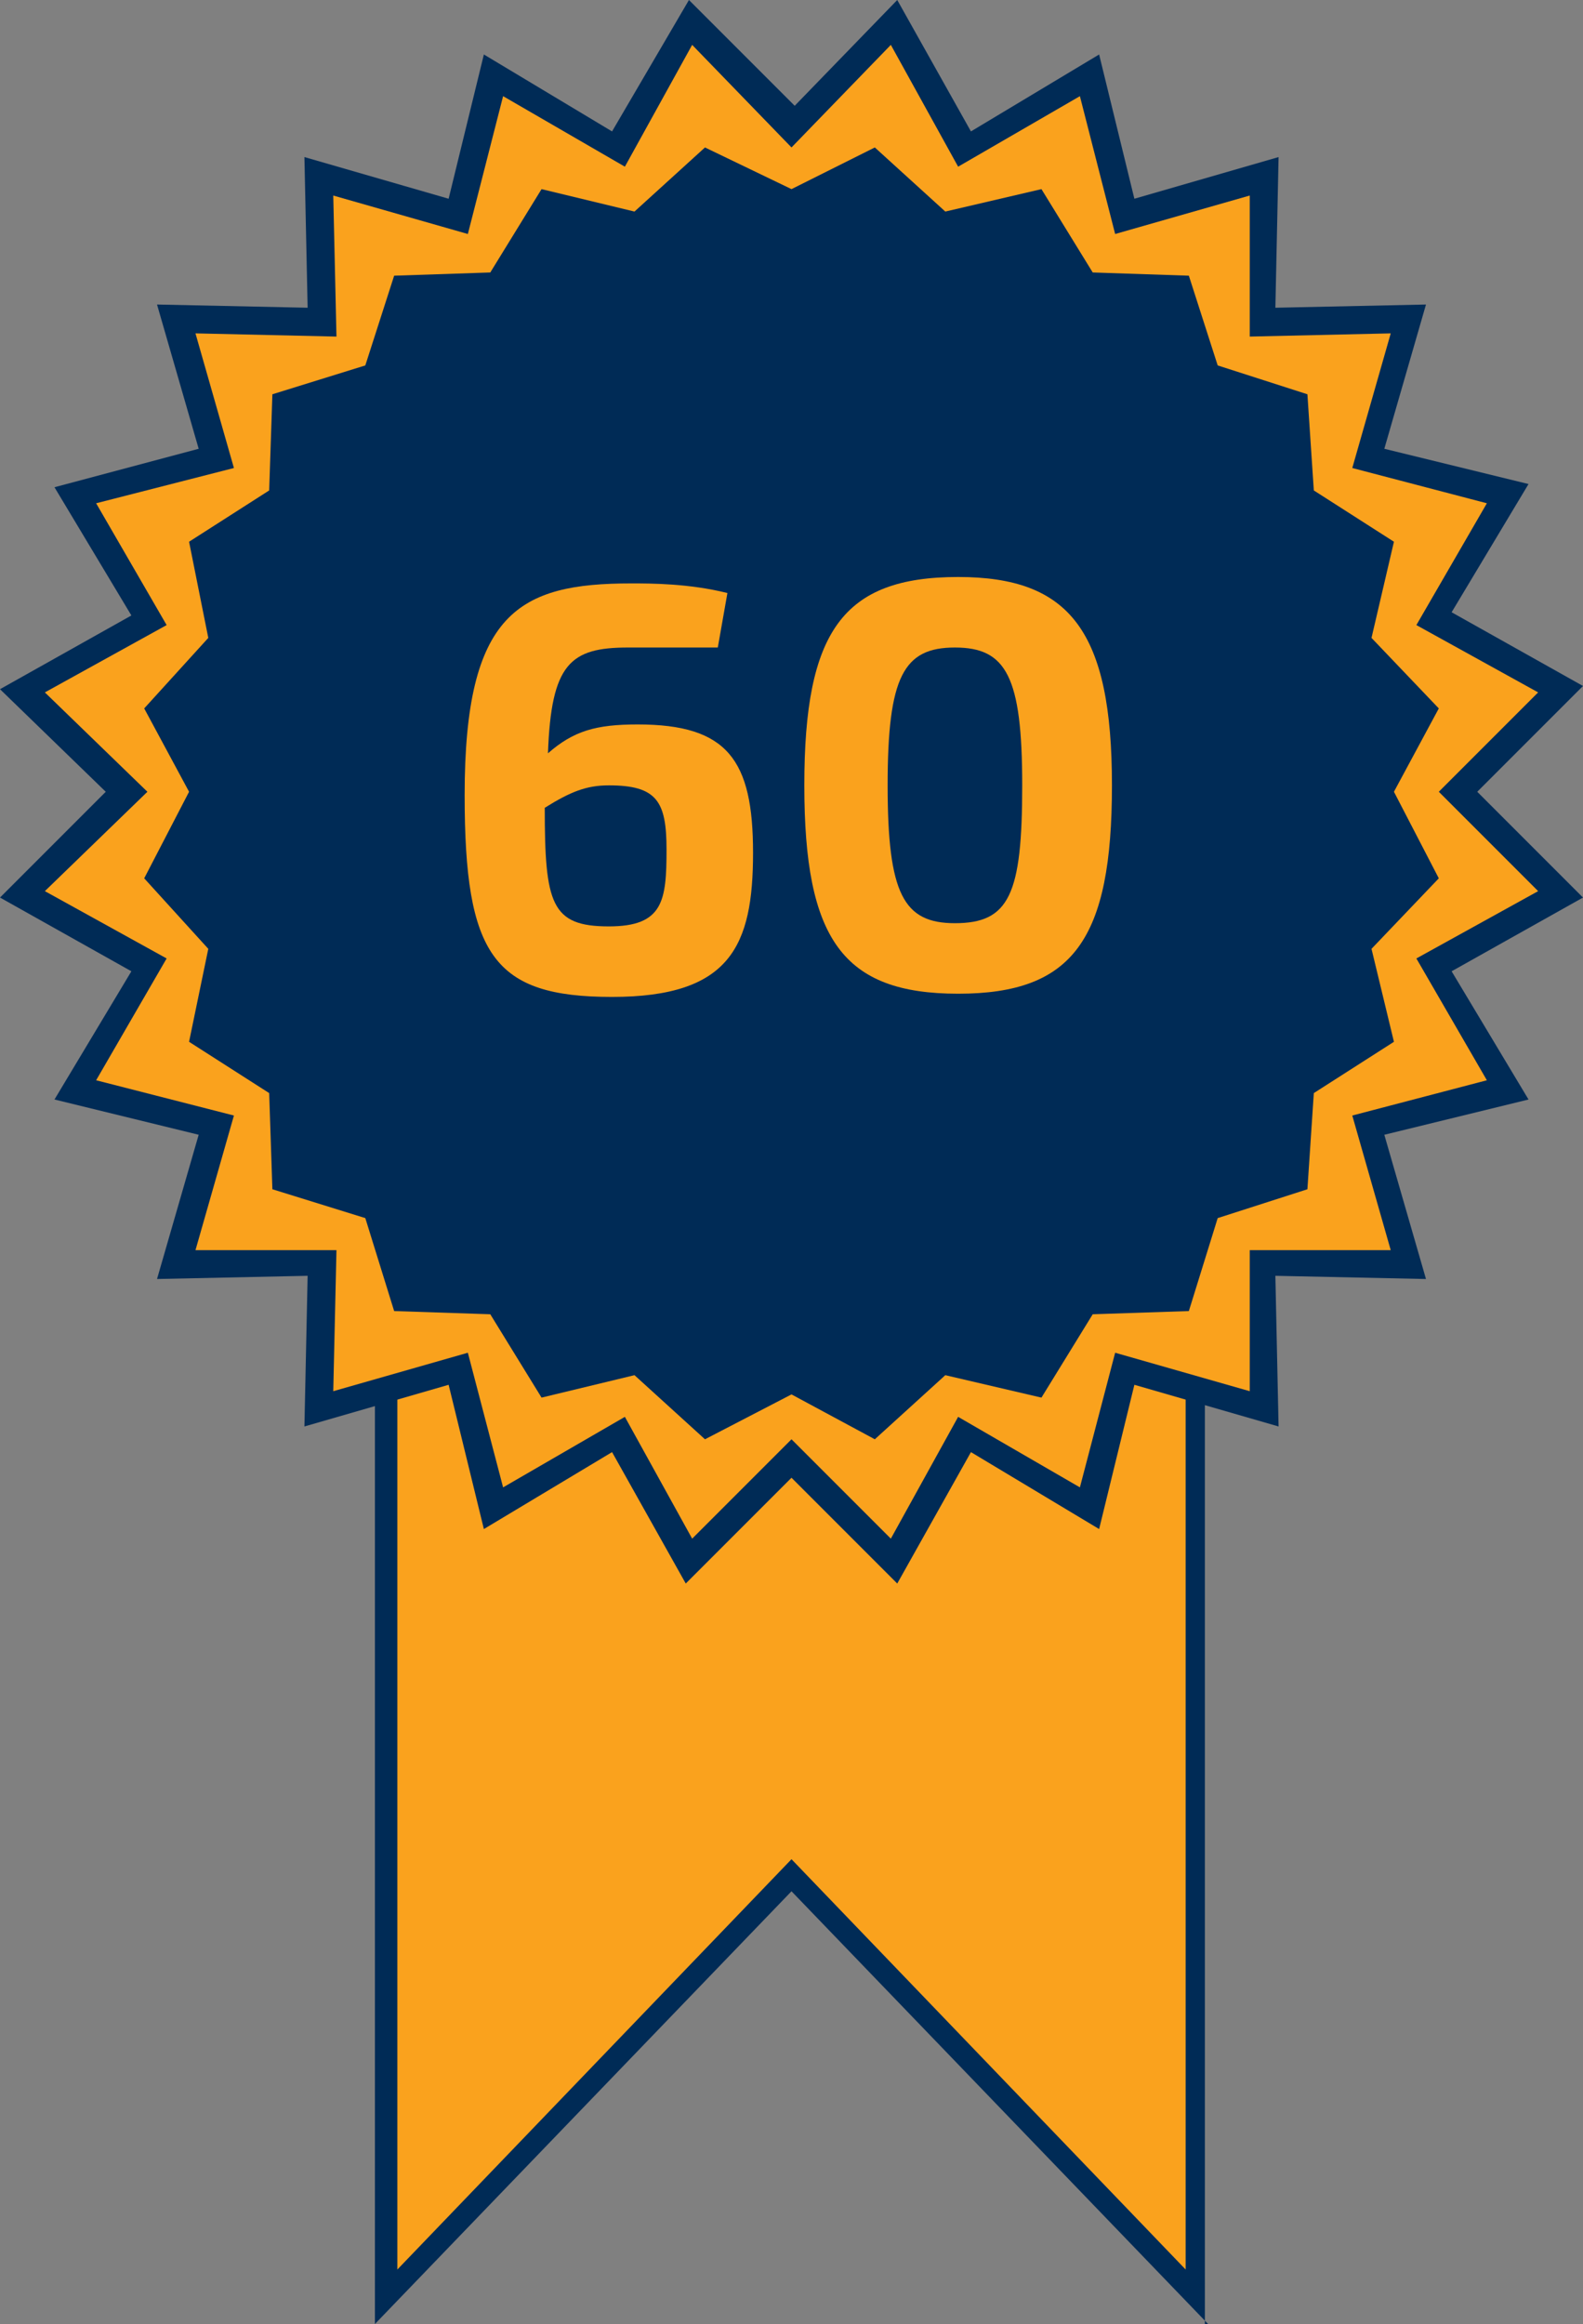 <?xml version="1.0" encoding="utf-8"?>
<!-- Generator: Adobe Illustrator 25.4.1, SVG Export Plug-In . SVG Version: 6.00 Build 0)  -->
<svg version="1.1" id="Warstwa_1" xmlns="http://www.w3.org/2000/svg" xmlns:xlink="http://www.w3.org/1999/xlink" x="0px" y="0px"
	 viewBox="0 0 49.4 72.5" style="enable-background:new 0 0 49.4 72.5;" xml:space="preserve">
<rect x="0" y="0" width="49.4" height="72.5" fill="#808080" stroke="none"/>
<style type="text/css">
	.st0{fill:#FAA21D;}
	.st1{fill:#002B56;}
	.st2{fill:#FFFFFF;}
</style>
<g>
	<polygon class="st0" points="12.1,41.2 12.1,71.6 24.7,58.5 37.3,71.6 37.3,41.2 	"/>
	<path class="st1" d="M37.7,72.5L24.7,59l-13,13.5V40.8h25.9V72.5z M12.4,41.5v29.3L24.7,58L37,70.8V41.5H12.4z"/>
</g>
<g>
	<polygon class="st2" points="24.7,4.6 27.8,1.4 29.9,5.2 33.7,3 34.8,7.3 39,6.1 39,10.5 43.4,10.4 42.2,14.6 46.4,15.7 44.2,19.5 
		48,21.6 44.9,24.7 48,27.8 44.2,29.9 46.4,33.7 42.2,34.8 43.4,39 39,39 39,43.4 34.8,42.2 33.7,46.4 29.9,44.2 27.8,48 24.7,44.9 
		21.6,48 19.5,44.2 15.7,46.4 14.6,42.2 10.4,43.4 10.5,39 6.1,39 7.3,34.8 3,33.7 5.2,29.9 1.4,27.8 4.6,24.7 1.4,21.6 5.2,19.5 
		3,15.7 7.3,14.6 6.1,10.4 10.5,10.5 10.4,6.1 14.6,7.3 15.7,3 19.5,5.2 21.6,1.4 	"/>
	<path class="st1" d="M28,49.4l-3.3-3.3l-3.3,3.3l-2.3-4.1l-4,2.4L14,43.2l-4.5,1.3l0.1-4.7l-4.7,0.1l1.3-4.5l-4.5-1.1l2.4-4L0,28
		l3.3-3.3L0,21.5l4.1-2.3l-2.4-4L6.2,14L4.9,9.5l4.7,0.1L9.5,4.9L14,6.2l1.1-4.5l4,2.4L21.5,0l3.3,3.3L28,0l2.3,4.1l4-2.4l1.1,4.5
		l4.5-1.3l-0.1,4.7l4.7-0.1L43.2,14l4.5,1.1l-2.4,4l4.1,2.3l-3.3,3.3l3.3,3.3l-4.1,2.3l2.4,4l-4.5,1.1l1.3,4.5l-4.7-0.1l0.1,4.7
		l-4.5-1.3l-1.1,4.5l-4-2.4L28,49.4z M24.7,43.7l2.9,3l2-3.6l3.6,2.1l1-4l4,1.1l-0.1-4.1l4.1,0.1l-1.1-4l4-1L43,29.6l3.6-2l-3-2.9
		l3-2.9l-3.6-2l2.1-3.6l-4-1l1.1-4l-4.1,0.1l0.1-4.1l-4,1.1l-1-4l-3.6,2.1l-2-3.6l-2.9,3l-2.9-3l-2,3.6l-3.6-2.1l-1,4l-4-1.1
		l0.1,4.1l-4.1-0.1l1.1,4l-4,1l2.1,3.6l-3.6,2l3,2.9l-3,2.9l3.6,2l-2.1,3.6l4,1l-1.1,4l4.1-0.1l-0.1,4.1l4-1.1l1,4l3.6-2.1l2,3.6
		L24.7,43.7z"/>
</g>
<g>
	<polygon class="st0" points="24.7,4.6 27.8,1.4 29.9,5.2 33.7,3 34.8,7.3 39,6.1 39,10.5 43.4,10.4 42.2,14.6 46.4,15.7 44.2,19.5 
		48,21.6 44.9,24.7 48,27.8 44.2,29.9 46.4,33.7 42.2,34.8 43.4,39 39,39 39,43.4 34.8,42.2 33.7,46.4 29.9,44.2 27.8,48 24.7,44.9 
		21.6,48 19.5,44.2 15.7,46.4 14.6,42.2 10.4,43.4 10.5,39 6.1,39 7.3,34.8 3,33.7 5.2,29.9 1.4,27.8 4.6,24.7 1.4,21.6 5.2,19.5 
		3,15.7 7.3,14.6 6.1,10.4 10.5,10.5 10.4,6.1 14.6,7.3 15.7,3 19.5,5.2 21.6,1.4 	"/>
</g>
<g>
	<polygon class="st1" points="24.7,5.9 27.3,4.6 29.5,6.6 32.5,5.9 34.1,8.5 37.1,8.6 38,11.4 40.8,12.3 41,15.3 43.5,16.9 
		42.8,19.9 44.9,22.1 43.5,24.7 44.9,27.4 42.8,29.6 43.5,32.5 41,34.1 40.8,37.1 38,38 37.1,40.9 34.1,41 32.5,43.6 29.5,42.9 
		27.3,44.9 24.7,43.5 22,44.9 19.8,42.9 16.9,43.6 15.3,41 12.3,40.9 11.4,38 8.5,37.1 8.4,34.1 5.9,32.5 6.5,29.6 4.5,27.4 
		5.9,24.7 4.5,22.1 6.5,19.9 5.9,16.9 8.4,15.3 8.5,12.3 11.4,11.4 12.3,8.6 15.3,8.5 16.9,5.9 19.8,6.6 22,4.6 	"/>
</g>
<g>
	<path class="st0" d="M22.4,20.2c-0.9,0-1.5,0-2.8,0c-1.8,0-2.4,0.5-2.5,3.3c0.8-0.7,1.5-0.9,2.8-0.9c2.8,0,3.6,1.1,3.6,4
		c0,2.9-0.7,4.5-4.4,4.5c-3.7,0-4.6-1.3-4.6-6.3c0-5.7,1.7-6.6,5.2-6.6c0.6,0,1.8,0,3,0.3L22.4,20.2z M20.8,26.5c0-1.5-0.3-2-1.8-2
		c-0.7,0-1.2,0.2-2,0.7c0,3,0.2,3.7,2,3.7C20.7,28.9,20.8,28.1,20.8,26.5z"/>
	<path class="st0" d="M34.7,24.5c0,4.8-1.2,6.5-4.8,6.5c-3.6,0-4.8-1.7-4.8-6.5s1.2-6.5,4.8-6.5C33.4,18,34.7,19.7,34.7,24.5z
		 M27.7,24.5c0,3.4,0.5,4.3,2.1,4.3c1.7,0,2.1-0.9,2.1-4.3c0-3.4-0.5-4.3-2.1-4.3C28.2,20.2,27.7,21.1,27.7,24.5z"/>
</g>
</svg>
